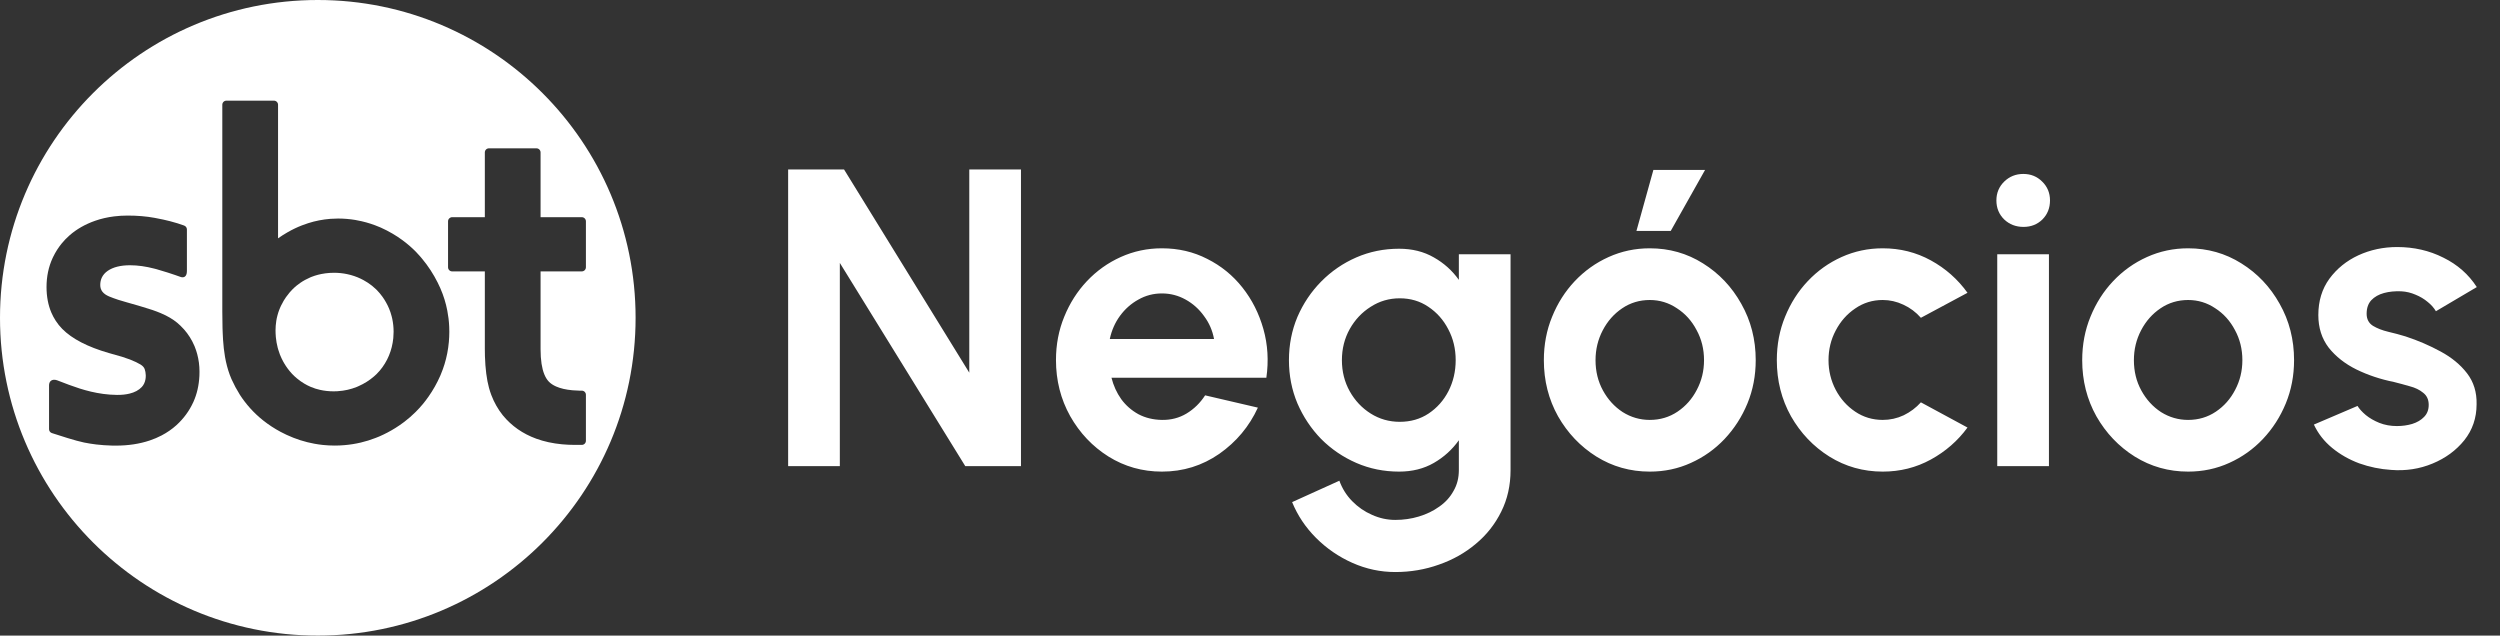 <svg width="118" height="30" viewBox="0 0 118 30" fill="none" xmlns="http://www.w3.org/2000/svg">
<rect x="0" y="0" width="118" height="30" fill="#333333" stroke="none"/>
<path d="M18.487 14.933C18.455 14.806 18.413 14.682 18.363 14.562C18.32 14.46 18.272 14.363 18.219 14.27C18.169 14.18 18.114 14.093 18.055 14.011C17.97 13.892 17.876 13.781 17.774 13.678C17.765 13.669 17.754 13.659 17.744 13.65C17.628 13.537 17.5 13.435 17.361 13.344C17.296 13.3 17.227 13.26 17.157 13.222C17.068 13.174 16.976 13.13 16.88 13.09C16.777 13.048 16.672 13.013 16.566 12.983C16.555 12.98 16.545 12.977 16.535 12.975C16.338 12.922 16.135 12.89 15.927 12.879C15.89 12.877 15.853 12.876 15.816 12.876C15.8 12.876 15.784 12.875 15.767 12.875C15.629 12.875 15.494 12.884 15.363 12.901C15.298 12.909 15.234 12.92 15.172 12.932C15.062 12.954 14.954 12.982 14.85 13.016C14.792 13.035 14.735 13.056 14.678 13.078C14.661 13.086 14.643 13.094 14.626 13.102C14.547 13.136 14.471 13.173 14.398 13.213C14.319 13.256 14.244 13.303 14.171 13.353C14.113 13.393 14.057 13.434 14.003 13.479C13.935 13.534 13.87 13.593 13.809 13.655C13.805 13.658 13.802 13.662 13.798 13.665C13.754 13.71 13.711 13.757 13.67 13.805C13.609 13.876 13.552 13.95 13.498 14.027C13.461 14.079 13.427 14.133 13.394 14.187C13.347 14.265 13.304 14.346 13.264 14.43C13.249 14.462 13.234 14.494 13.22 14.527C13.205 14.561 13.191 14.595 13.178 14.63C13.147 14.711 13.12 14.794 13.098 14.879C13.074 14.965 13.055 15.053 13.041 15.143C13.028 15.219 13.02 15.296 13.014 15.373C13.008 15.445 13.005 15.517 13.005 15.59C13.005 15.638 13.006 15.685 13.008 15.732C13.01 15.791 13.014 15.85 13.019 15.907C13.035 16.081 13.065 16.248 13.107 16.41C13.113 16.433 13.119 16.456 13.126 16.479C13.15 16.564 13.178 16.647 13.21 16.729C13.255 16.846 13.309 16.959 13.368 17.067C13.384 17.097 13.401 17.126 13.418 17.154C13.519 17.325 13.637 17.484 13.771 17.629C13.777 17.635 13.782 17.641 13.787 17.647C13.859 17.723 13.935 17.794 14.015 17.86C14.121 17.95 14.235 18.03 14.354 18.101C14.451 18.159 14.552 18.212 14.657 18.257C14.732 18.289 14.809 18.317 14.887 18.343C14.957 18.365 15.028 18.384 15.1 18.4C15.305 18.447 15.52 18.471 15.744 18.471C15.799 18.471 15.853 18.47 15.907 18.467C15.923 18.466 15.94 18.465 15.956 18.463C16.264 18.443 16.56 18.376 16.837 18.264C16.843 18.261 16.85 18.259 16.856 18.256C16.879 18.247 16.902 18.236 16.924 18.226C17.195 18.107 17.439 17.953 17.653 17.767C17.691 17.735 17.728 17.701 17.764 17.666C17.77 17.661 17.775 17.655 17.781 17.649C17.977 17.455 18.14 17.228 18.27 16.974C18.292 16.929 18.314 16.883 18.334 16.836C18.344 16.815 18.354 16.795 18.362 16.773C18.467 16.52 18.533 16.252 18.562 15.972C18.563 15.959 18.564 15.946 18.565 15.932C18.573 15.843 18.578 15.753 18.578 15.661C18.578 15.45 18.556 15.246 18.515 15.05C18.506 15.01 18.497 14.972 18.487 14.933Z" fill="white"/>
<path d="M27.655 10.445V12.616C27.655 12.723 27.568 12.81 27.461 12.81H25.515V16.488C25.515 16.743 25.531 16.97 25.561 17.17C25.62 17.553 25.735 17.835 25.904 18.012C25.992 18.104 26.107 18.18 26.247 18.242C26.451 18.333 26.709 18.393 27.021 18.421C27.125 18.43 27.236 18.437 27.353 18.439H27.461C27.568 18.439 27.655 18.526 27.655 18.633V20.805C27.655 20.912 27.568 20.999 27.461 20.999H27.136C26.926 20.999 26.724 20.989 26.529 20.971C26.087 20.929 25.681 20.841 25.311 20.706C24.674 20.474 24.146 20.106 23.732 19.601C23.504 19.315 23.324 18.997 23.192 18.65C23.15 18.539 23.113 18.425 23.081 18.309C23.026 18.11 22.983 17.883 22.951 17.633C22.919 17.382 22.898 17.107 22.889 16.808C22.886 16.696 22.884 16.582 22.884 16.464V12.81H21.341C21.235 12.81 21.148 12.723 21.148 12.616V10.445C21.148 10.338 21.235 10.251 21.341 10.251H22.884V7.195C22.884 7.088 22.97 7.001 23.077 7.001H25.321C25.428 7.001 25.515 7.088 25.515 7.195V10.251H27.461C27.568 10.251 27.655 10.338 27.655 10.445ZM21.186 16.14C21.154 16.499 21.086 16.849 20.982 17.188C20.933 17.348 20.876 17.506 20.811 17.661C20.8 17.686 20.791 17.713 20.779 17.738C20.626 18.088 20.439 18.417 20.225 18.722C20.141 18.842 20.052 18.959 19.959 19.072C19.851 19.201 19.738 19.326 19.618 19.445C19.452 19.611 19.273 19.766 19.086 19.909C18.95 20.013 18.808 20.11 18.663 20.201C18.42 20.353 18.164 20.488 17.895 20.604C17.836 20.629 17.776 20.652 17.716 20.675C17.493 20.762 17.264 20.833 17.031 20.888C16.778 20.948 16.52 20.989 16.258 21.011C16.107 21.024 15.956 21.031 15.803 21.031C15.611 21.031 15.42 21.021 15.231 21.001C15.099 20.986 14.966 20.968 14.835 20.943C14.391 20.862 13.958 20.724 13.54 20.53C13.53 20.526 13.52 20.521 13.51 20.516C13.422 20.475 13.334 20.431 13.247 20.385C12.95 20.226 12.675 20.046 12.422 19.845C12.309 19.756 12.201 19.662 12.097 19.564C11.896 19.374 11.711 19.169 11.545 18.95C11.468 18.849 11.394 18.745 11.325 18.638C11.248 18.515 11.178 18.394 11.113 18.274C11.048 18.152 10.989 18.032 10.936 17.914C10.932 17.903 10.926 17.891 10.921 17.881C10.814 17.634 10.727 17.357 10.662 17.058C10.647 16.985 10.632 16.91 10.618 16.832C10.617 16.826 10.617 16.82 10.616 16.814C10.575 16.577 10.546 16.318 10.528 16.039C10.522 15.933 10.516 15.821 10.511 15.704C10.508 15.631 10.506 15.557 10.503 15.48C10.496 15.242 10.493 14.986 10.493 14.71V4.944C10.493 4.838 10.579 4.751 10.686 4.751H12.93C13.037 4.751 13.124 4.838 13.124 4.944V11.249C13.129 11.245 13.134 11.242 13.14 11.238C13.283 11.137 13.429 11.045 13.577 10.961C13.798 10.834 14.024 10.726 14.254 10.637C14.349 10.6 14.446 10.565 14.543 10.535C14.886 10.425 15.237 10.357 15.595 10.329C15.603 10.328 15.612 10.328 15.62 10.328C15.732 10.32 15.844 10.315 15.957 10.315C16.23 10.315 16.498 10.338 16.764 10.381C16.866 10.398 16.967 10.419 17.067 10.442C17.354 10.508 17.635 10.599 17.91 10.716C17.932 10.725 17.953 10.734 17.975 10.743C18.169 10.829 18.355 10.926 18.535 11.032C18.692 11.124 18.843 11.223 18.988 11.33C19.224 11.503 19.445 11.693 19.648 11.903C19.712 11.97 19.775 12.039 19.836 12.109C19.867 12.145 19.897 12.181 19.927 12.217C20.211 12.558 20.456 12.934 20.66 13.341C20.701 13.424 20.742 13.509 20.78 13.596C20.785 13.605 20.788 13.615 20.792 13.625C20.937 13.957 21.044 14.305 21.113 14.663C21.16 14.907 21.191 15.157 21.202 15.411C21.206 15.494 21.208 15.577 21.208 15.661C21.208 15.823 21.2 15.982 21.186 16.14ZM9.412 17.741C9.39 18.188 9.296 18.599 9.131 18.966C9.13 18.968 9.129 18.97 9.128 18.971C8.939 19.39 8.668 19.759 8.325 20.07C8.118 20.257 7.884 20.418 7.627 20.553C7.453 20.643 7.27 20.723 7.075 20.788C7.072 20.789 7.069 20.79 7.066 20.791C6.588 20.952 6.052 21.033 5.473 21.033C5.407 21.033 5.341 21.032 5.275 21.031C5.027 21.025 4.782 21.007 4.541 20.979C4.349 20.955 4.158 20.925 3.972 20.888C3.589 20.812 2.768 20.546 2.448 20.441C2.368 20.415 2.315 20.341 2.315 20.257V18.192C2.315 18.008 2.425 17.924 2.561 17.925C2.604 17.925 2.65 17.933 2.696 17.95C2.847 18.005 3.035 18.081 3.25 18.161C3.264 18.166 3.28 18.172 3.295 18.177C3.869 18.39 4.641 18.632 5.521 18.64C5.745 18.642 5.943 18.621 6.116 18.578C6.236 18.549 6.344 18.509 6.439 18.458C6.538 18.405 6.622 18.341 6.692 18.267C6.783 18.17 6.842 18.043 6.867 17.899C6.877 17.839 6.882 17.776 6.88 17.711C6.876 17.604 6.859 17.506 6.829 17.422C6.8 17.341 6.737 17.271 6.636 17.207C6.517 17.134 6.349 17.053 6.136 16.969C5.917 16.884 5.626 16.794 5.272 16.701C5.226 16.689 5.181 16.675 5.136 16.662C4.138 16.375 3.399 15.992 2.937 15.523C2.82 15.404 2.717 15.275 2.628 15.137C2.55 15.017 2.482 14.89 2.425 14.757C2.273 14.4 2.196 13.996 2.196 13.547C2.196 13.054 2.292 12.594 2.482 12.182C2.491 12.163 2.5 12.145 2.509 12.126C2.619 11.899 2.752 11.689 2.908 11.497C3.02 11.36 3.143 11.231 3.278 11.113C3.614 10.817 4.021 10.585 4.488 10.421C4.772 10.321 5.074 10.252 5.391 10.213C5.595 10.188 5.805 10.175 6.02 10.175C6.47 10.175 6.903 10.209 7.305 10.284C7.605 10.34 7.831 10.39 8.017 10.438C8.298 10.509 8.486 10.574 8.686 10.644C8.767 10.672 8.822 10.745 8.822 10.829V12.795C8.822 13.072 8.665 13.121 8.526 13.072C8.377 13.019 8.162 12.943 7.907 12.862C7.746 12.811 7.57 12.757 7.385 12.705C7.353 12.696 7.321 12.688 7.289 12.68C6.892 12.576 6.506 12.52 6.139 12.52C5.694 12.52 5.341 12.608 5.088 12.781C4.955 12.873 4.861 12.982 4.802 13.11C4.756 13.212 4.732 13.325 4.732 13.452C4.732 13.698 4.864 13.869 5.147 13.991C5.155 13.994 5.162 13.997 5.17 14C5.236 14.026 5.299 14.05 5.355 14.072C5.418 14.095 5.495 14.122 5.589 14.153C5.681 14.184 5.81 14.222 5.985 14.27C6.121 14.306 6.299 14.358 6.517 14.422C6.583 14.442 6.652 14.463 6.726 14.485C7.057 14.58 7.345 14.678 7.584 14.779C7.668 14.815 7.746 14.85 7.818 14.886C8.099 15.026 8.335 15.191 8.52 15.375C8.578 15.43 8.633 15.488 8.686 15.548C8.889 15.776 9.055 16.04 9.18 16.335C9.184 16.346 9.188 16.357 9.193 16.368C9.238 16.479 9.276 16.592 9.307 16.709C9.379 16.974 9.416 17.252 9.416 17.542C9.416 17.609 9.415 17.675 9.412 17.741ZM15 0C6.716 0 0 6.716 0 15C0 23.285 6.716 30 15 30C23.284 30 30 23.285 30 15C30 6.716 23.284 0 15 0Z" fill="white"/>
<path d="M37.2 22V8H39.84L45.75 17.59V8H48.19V22H45.56L39.64 12.41V22H37.2ZM54.842 22.26C53.922 22.26 53.082 22.023 52.322 21.55C51.569 21.077 50.965 20.44 50.512 19.64C50.066 18.84 49.842 17.957 49.842 16.99C49.842 16.263 49.972 15.583 50.232 14.95C50.492 14.31 50.849 13.75 51.302 13.27C51.762 12.783 52.295 12.403 52.902 12.13C53.509 11.857 54.156 11.72 54.842 11.72C55.622 11.72 56.336 11.887 56.982 12.22C57.636 12.547 58.189 12.997 58.642 13.57C59.096 14.143 59.425 14.797 59.632 15.53C59.839 16.263 59.886 17.03 59.772 17.83H52.462C52.556 18.203 52.709 18.54 52.922 18.84C53.136 19.133 53.406 19.37 53.732 19.55C54.059 19.723 54.429 19.813 54.842 19.82C55.269 19.827 55.656 19.727 56.002 19.52C56.355 19.307 56.649 19.02 56.882 18.66L59.372 19.24C58.965 20.127 58.359 20.853 57.552 21.42C56.745 21.98 55.842 22.26 54.842 22.26ZM52.382 16H57.302C57.229 15.6 57.072 15.24 56.832 14.92C56.599 14.593 56.309 14.333 55.962 14.14C55.615 13.947 55.242 13.85 54.842 13.85C54.442 13.85 54.072 13.947 53.732 14.14C53.392 14.327 53.102 14.583 52.862 14.91C52.629 15.23 52.469 15.593 52.382 16ZM68.858 12H71.298V22.19C71.298 22.91 71.152 23.563 70.858 24.15C70.565 24.743 70.165 25.25 69.658 25.67C69.152 26.097 68.572 26.423 67.918 26.65C67.265 26.883 66.578 27 65.858 27C65.158 27 64.485 26.857 63.838 26.57C63.192 26.283 62.618 25.89 62.118 25.39C61.625 24.897 61.248 24.333 60.988 23.7L63.218 22.69C63.352 23.057 63.552 23.377 63.818 23.65C64.092 23.93 64.405 24.147 64.758 24.3C65.112 24.46 65.478 24.54 65.858 24.54C66.245 24.54 66.615 24.487 66.968 24.38C67.328 24.273 67.652 24.117 67.938 23.91C68.225 23.71 68.448 23.463 68.608 23.17C68.775 22.883 68.858 22.557 68.858 22.19V20.78C68.545 21.22 68.152 21.577 67.678 21.85C67.205 22.123 66.658 22.26 66.038 22.26C65.318 22.26 64.645 22.123 64.018 21.85C63.392 21.577 62.838 21.2 62.358 20.72C61.885 20.233 61.512 19.673 61.238 19.04C60.972 18.407 60.838 17.727 60.838 17C60.838 16.273 60.972 15.593 61.238 14.96C61.512 14.327 61.885 13.77 62.358 13.29C62.838 12.803 63.392 12.423 64.018 12.15C64.645 11.877 65.318 11.74 66.038 11.74C66.658 11.74 67.205 11.877 67.678 12.15C68.152 12.417 68.545 12.77 68.858 13.21V12ZM66.068 19.91C66.582 19.91 67.035 19.78 67.428 19.52C67.828 19.253 68.142 18.9 68.368 18.46C68.595 18.013 68.708 17.527 68.708 17C68.708 16.467 68.592 15.98 68.358 15.54C68.132 15.1 67.818 14.747 67.418 14.48C67.025 14.213 66.575 14.08 66.068 14.08C65.568 14.08 65.112 14.213 64.698 14.48C64.285 14.74 63.955 15.09 63.708 15.53C63.462 15.97 63.338 16.46 63.338 17C63.338 17.54 63.462 18.03 63.708 18.47C63.955 18.91 64.285 19.26 64.698 19.52C65.112 19.78 65.568 19.91 66.068 19.91ZM77.87 22.26C76.95 22.26 76.109 22.023 75.35 21.55C74.596 21.077 73.993 20.443 73.54 19.65C73.093 18.85 72.87 17.967 72.87 17C72.87 16.267 72.999 15.583 73.26 14.95C73.519 14.31 73.876 13.75 74.329 13.27C74.79 12.783 75.323 12.403 75.93 12.13C76.536 11.857 77.183 11.72 77.87 11.72C78.79 11.72 79.626 11.957 80.379 12.43C81.139 12.903 81.743 13.54 82.189 14.34C82.643 15.14 82.87 16.027 82.87 17C82.87 17.727 82.74 18.407 82.48 19.04C82.219 19.673 81.859 20.233 81.4 20.72C80.946 21.2 80.416 21.577 79.809 21.85C79.21 22.123 78.563 22.26 77.87 22.26ZM77.87 19.82C78.356 19.82 78.793 19.69 79.18 19.43C79.566 19.17 79.87 18.827 80.09 18.4C80.316 17.973 80.43 17.507 80.43 17C80.43 16.48 80.313 16.007 80.079 15.58C79.853 15.147 79.543 14.803 79.15 14.55C78.763 14.29 78.336 14.16 77.87 14.16C77.389 14.16 76.956 14.29 76.57 14.55C76.183 14.81 75.876 15.157 75.65 15.59C75.423 16.023 75.309 16.493 75.309 17C75.309 17.527 75.426 18.003 75.659 18.43C75.893 18.857 76.203 19.197 76.59 19.45C76.983 19.697 77.409 19.82 77.87 19.82ZM77.24 10.9L78.04 8.02H80.48L78.859 10.9H77.24ZM90.666 18.99L92.866 20.18C92.406 20.807 91.829 21.31 91.136 21.69C90.442 22.07 89.686 22.26 88.866 22.26C87.946 22.26 87.106 22.023 86.346 21.55C85.592 21.077 84.989 20.443 84.536 19.65C84.089 18.85 83.866 17.967 83.866 17C83.866 16.267 83.996 15.583 84.256 14.95C84.516 14.31 84.872 13.75 85.326 13.27C85.786 12.783 86.319 12.403 86.926 12.13C87.532 11.857 88.179 11.72 88.866 11.72C89.686 11.72 90.442 11.91 91.136 12.29C91.829 12.67 92.406 13.18 92.866 13.82L90.666 15C90.432 14.733 90.156 14.527 89.836 14.38C89.522 14.233 89.199 14.16 88.866 14.16C88.386 14.16 87.952 14.293 87.566 14.56C87.179 14.82 86.872 15.167 86.646 15.6C86.419 16.027 86.306 16.493 86.306 17C86.306 17.5 86.419 17.967 86.646 18.4C86.872 18.827 87.179 19.17 87.566 19.43C87.952 19.69 88.386 19.82 88.866 19.82C89.212 19.82 89.542 19.747 89.856 19.6C90.169 19.447 90.439 19.243 90.666 18.99ZM94.27 12H96.71V22H94.27V12ZM95.51 10.71C95.15 10.71 94.847 10.593 94.6 10.36C94.354 10.12 94.23 9.82 94.23 9.46C94.23 9.107 94.354 8.81 94.6 8.57C94.847 8.33 95.147 8.21 95.5 8.21C95.854 8.21 96.15 8.33 96.39 8.57C96.637 8.81 96.76 9.107 96.76 9.46C96.76 9.82 96.64 10.12 96.4 10.36C96.16 10.593 95.864 10.71 95.51 10.71ZM103.28 22.26C102.36 22.26 101.52 22.023 100.76 21.55C100.006 21.077 99.403 20.443 98.95 19.65C98.503 18.85 98.28 17.967 98.28 17C98.28 16.267 98.41 15.583 98.67 14.95C98.93 14.31 99.286 13.75 99.74 13.27C100.2 12.783 100.733 12.403 101.34 12.13C101.946 11.857 102.593 11.72 103.28 11.72C104.2 11.72 105.036 11.957 105.79 12.43C106.55 12.903 107.153 13.54 107.6 14.34C108.053 15.14 108.28 16.027 108.28 17C108.28 17.727 108.15 18.407 107.89 19.04C107.63 19.673 107.27 20.233 106.81 20.72C106.356 21.2 105.826 21.577 105.22 21.85C104.62 22.123 103.973 22.26 103.28 22.26ZM103.28 19.82C103.766 19.82 104.203 19.69 104.59 19.43C104.976 19.17 105.28 18.827 105.5 18.4C105.726 17.973 105.84 17.507 105.84 17C105.84 16.48 105.723 16.007 105.49 15.58C105.263 15.147 104.953 14.803 104.56 14.55C104.173 14.29 103.746 14.16 103.28 14.16C102.8 14.16 102.366 14.29 101.98 14.55C101.593 14.81 101.286 15.157 101.06 15.59C100.833 16.023 100.72 16.493 100.72 17C100.72 17.527 100.836 18.003 101.07 18.43C101.303 18.857 101.613 19.197 102 19.45C102.393 19.697 102.82 19.82 103.28 19.82ZM112.865 22.18C112.345 22.147 111.842 22.043 111.355 21.87C110.875 21.69 110.448 21.447 110.075 21.14C109.702 20.833 109.415 20.467 109.215 20.04L111.275 19.16C111.355 19.293 111.485 19.437 111.665 19.59C111.845 19.737 112.058 19.86 112.305 19.96C112.558 20.06 112.835 20.11 113.135 20.11C113.388 20.11 113.628 20.077 113.855 20.01C114.088 19.937 114.275 19.827 114.415 19.68C114.562 19.533 114.635 19.343 114.635 19.11C114.635 18.863 114.548 18.673 114.375 18.54C114.208 18.4 113.995 18.297 113.735 18.23C113.482 18.157 113.235 18.09 112.995 18.03C112.362 17.903 111.772 17.707 111.225 17.44C110.685 17.173 110.248 16.83 109.915 16.41C109.588 15.983 109.425 15.47 109.425 14.87C109.425 14.21 109.598 13.64 109.945 13.16C110.298 12.68 110.755 12.31 111.315 12.05C111.882 11.79 112.492 11.66 113.145 11.66C113.938 11.66 114.665 11.827 115.325 12.16C115.992 12.487 116.518 12.95 116.905 13.55L114.975 14.69C114.882 14.53 114.752 14.383 114.585 14.25C114.418 14.11 114.228 13.997 114.015 13.91C113.802 13.817 113.578 13.763 113.345 13.75C113.045 13.737 112.772 13.763 112.525 13.83C112.278 13.897 112.078 14.01 111.925 14.17C111.778 14.33 111.705 14.543 111.705 14.81C111.705 15.063 111.805 15.253 112.005 15.38C112.205 15.5 112.445 15.593 112.725 15.66C113.012 15.727 113.285 15.8 113.545 15.88C114.132 16.073 114.682 16.31 115.195 16.59C115.715 16.87 116.132 17.213 116.445 17.62C116.758 18.027 116.908 18.513 116.895 19.08C116.895 19.727 116.702 20.293 116.315 20.78C115.928 21.26 115.428 21.627 114.815 21.88C114.208 22.133 113.558 22.233 112.865 22.18Z" fill="white"/>
</svg>
